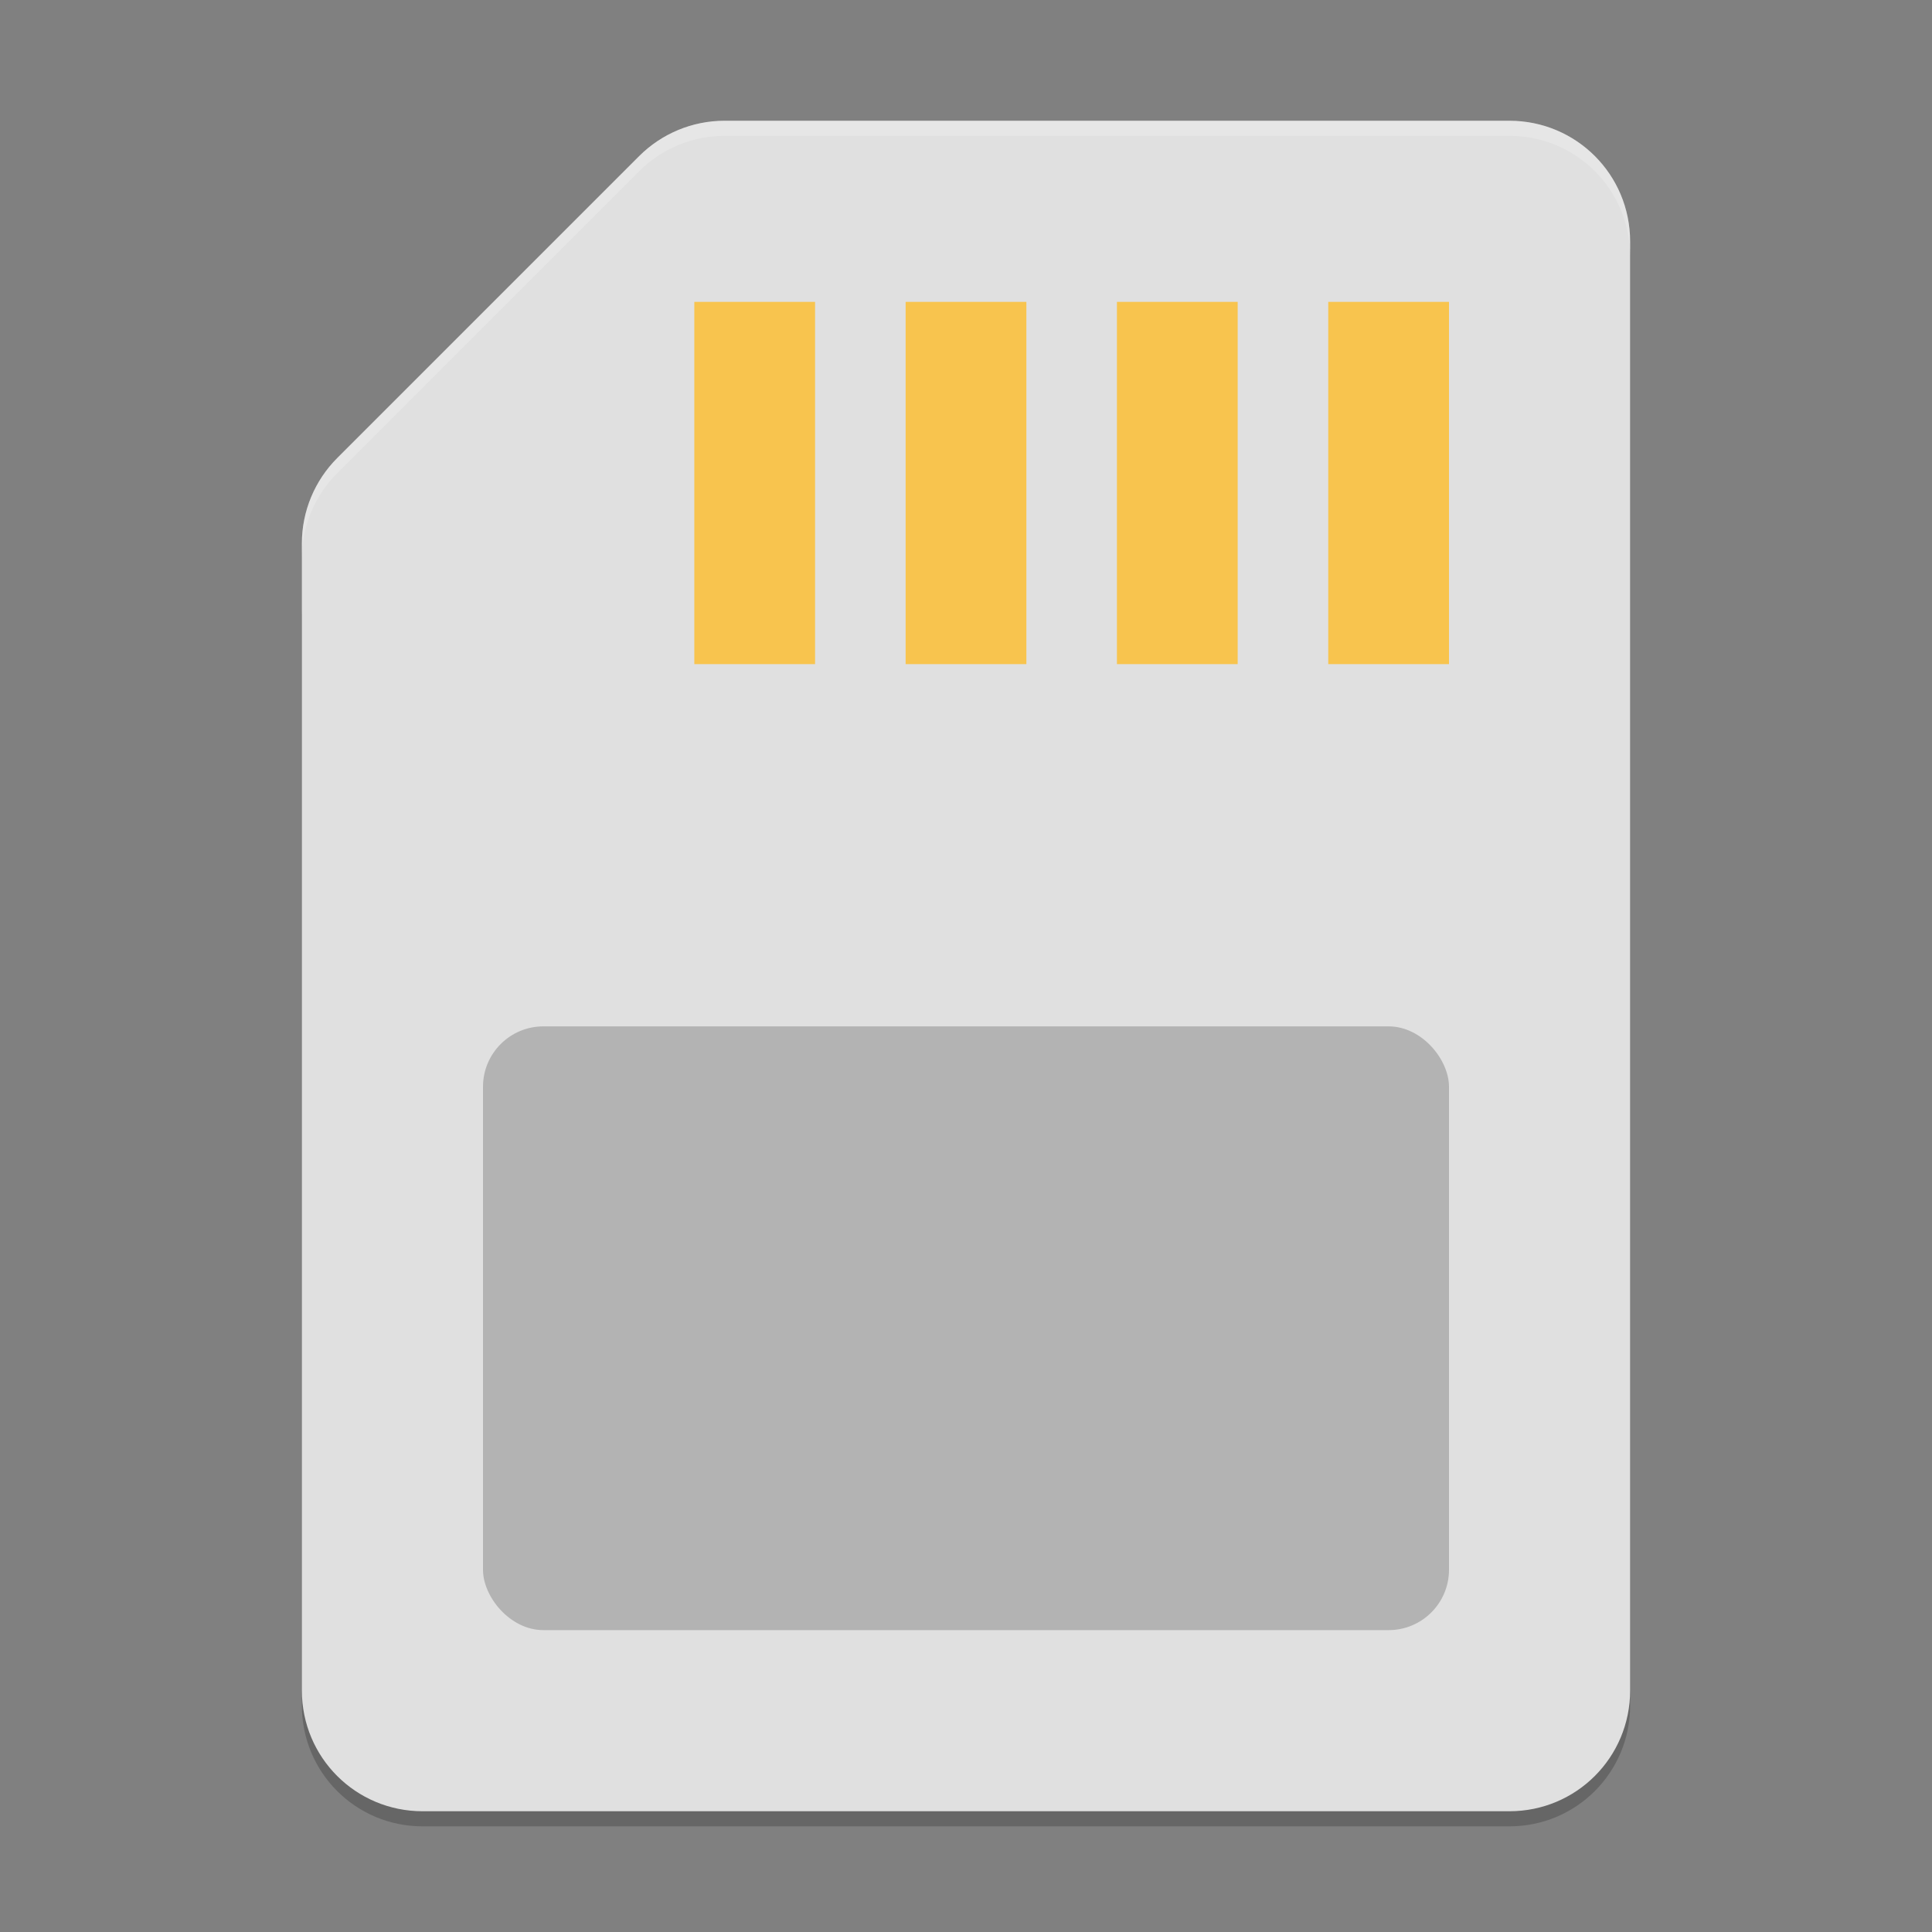 <?xml version="1.0" encoding="UTF-8" standalone="no"?>
<!-- Created with Inkscape (http://www.inkscape.org/) -->

<svg
   width="256"
   height="256"
   viewBox="0 0 256 256"
   version="1.1"
   id="svg5"
   inkscape:version="1.2.2 (1:1.2.2+202305151914+b0a8486541)"
   sodipodi:docname="media-flash.svg"
   xmlns:inkscape="http://www.inkscape.org/namespaces/inkscape"
   xmlns:sodipodi="http://sodipodi.sourceforge.net/DTD/sodipodi-0.dtd"
   xmlns="http://www.w3.org/2000/svg"
   xmlns:svg="http://www.w3.org/2000/svg">
  <rect x="0" y="0" width="256" height="256" fill="#808080" stroke="none"/>
  <sodipodi:namedview
     id="namedview7"
     pagecolor="#ffffff"
     bordercolor="#000000"
     borderopacity="0.25"
     inkscape:showpageshadow="2"
     inkscape:pageopacity="0.0"
     inkscape:pagecheckerboard="0"
     inkscape:deskcolor="#d1d1d1"
     inkscape:document-units="px"
     showgrid="false"
     inkscape:zoom="3.1484375"
     inkscape:cx="127.84119"
     inkscape:cy="128"
     inkscape:window-width="1920"
     inkscape:window-height="1008"
     inkscape:window-x="0"
     inkscape:window-y="0"
     inkscape:window-maximized="1"
     inkscape:current-layer="svg5" />
  <defs
     id="defs2" />
  <path
     d="m 104,18 c -4.243,8.16e-4 -8.312,1.687 -11.312,4.688 L 44.688,70.688 C 41.687,73.688 40.001,77.757 40,82 V 226 c 0,8.864 7.136,16 16,16 h 144 c 8.864,0 16,-7.136 16,-16 V 34 c 0,-8.864 -7.136,-16 -16,-16 z"
     style="opacity:0.2;fill:#000000;fill-opacity:1;stroke-width:32;stroke-linecap:round;stroke-linejoin:round"
     id="path1478" />
  <path
     id="rect290"
     style="fill:#e0e0e0;fill-opacity:1;stroke-width:32;stroke-linecap:round;stroke-linejoin:round"
     d="m 96,16 c -4.243,8.17e-4 -8.312,1.687 -11.312,4.688 L 44.688,60.688 C 41.687,63.688 40.001,67.757 40,72 V 224 c 0,8.864 7.136,16 16,16 h 144 c 8.864,0 16,-7.136 16,-16 V 32 c 0,-8.864 -7.136,-16 -16,-16 z" />
  <path
     id="path4591"
     style="opacity:0.2;fill:#ffffff;fill-opacity:1;stroke-width:32;stroke-linecap:round;stroke-linejoin:round"
     d="m 96,16 c -4.243,8.16e-4 -8.312,1.687 -11.312,4.688 l -40,40 C 41.687,63.688 40.001,67.757 40,72 v 2 c 8.16e-4,-4.243 1.687,-8.312 4.688,-11.312 l 40,-40 C 87.688,19.687 91.757,18.001 96,18 h 104 c 8.864,0 16,7.136 16,16 v -2 c 0,-8.864 -7.136,-16 -16,-16 z" />
  <path
     id="rect1028"
     style="fill:#f8c44e;fill-opacity:1;stroke-width:27.713;stroke-linecap:round;stroke-linejoin:round"
     d="m 92,40 v 48 h 16 V 40 Z m 28,0 v 48 h 16 V 40 Z m 28,0 v 48 h 16 V 40 Z m 28,0 v 48 h 16 V 40 Z" />
  <rect
     style="opacity:0.2;fill:#000000;fill-opacity:1;stroke-width:28.622;stroke-linecap:round;stroke-linejoin:round"
     id="rect1343"
     width="128"
     height="80"
     x="64"
     y="136"
     ry="8" />
</svg>

